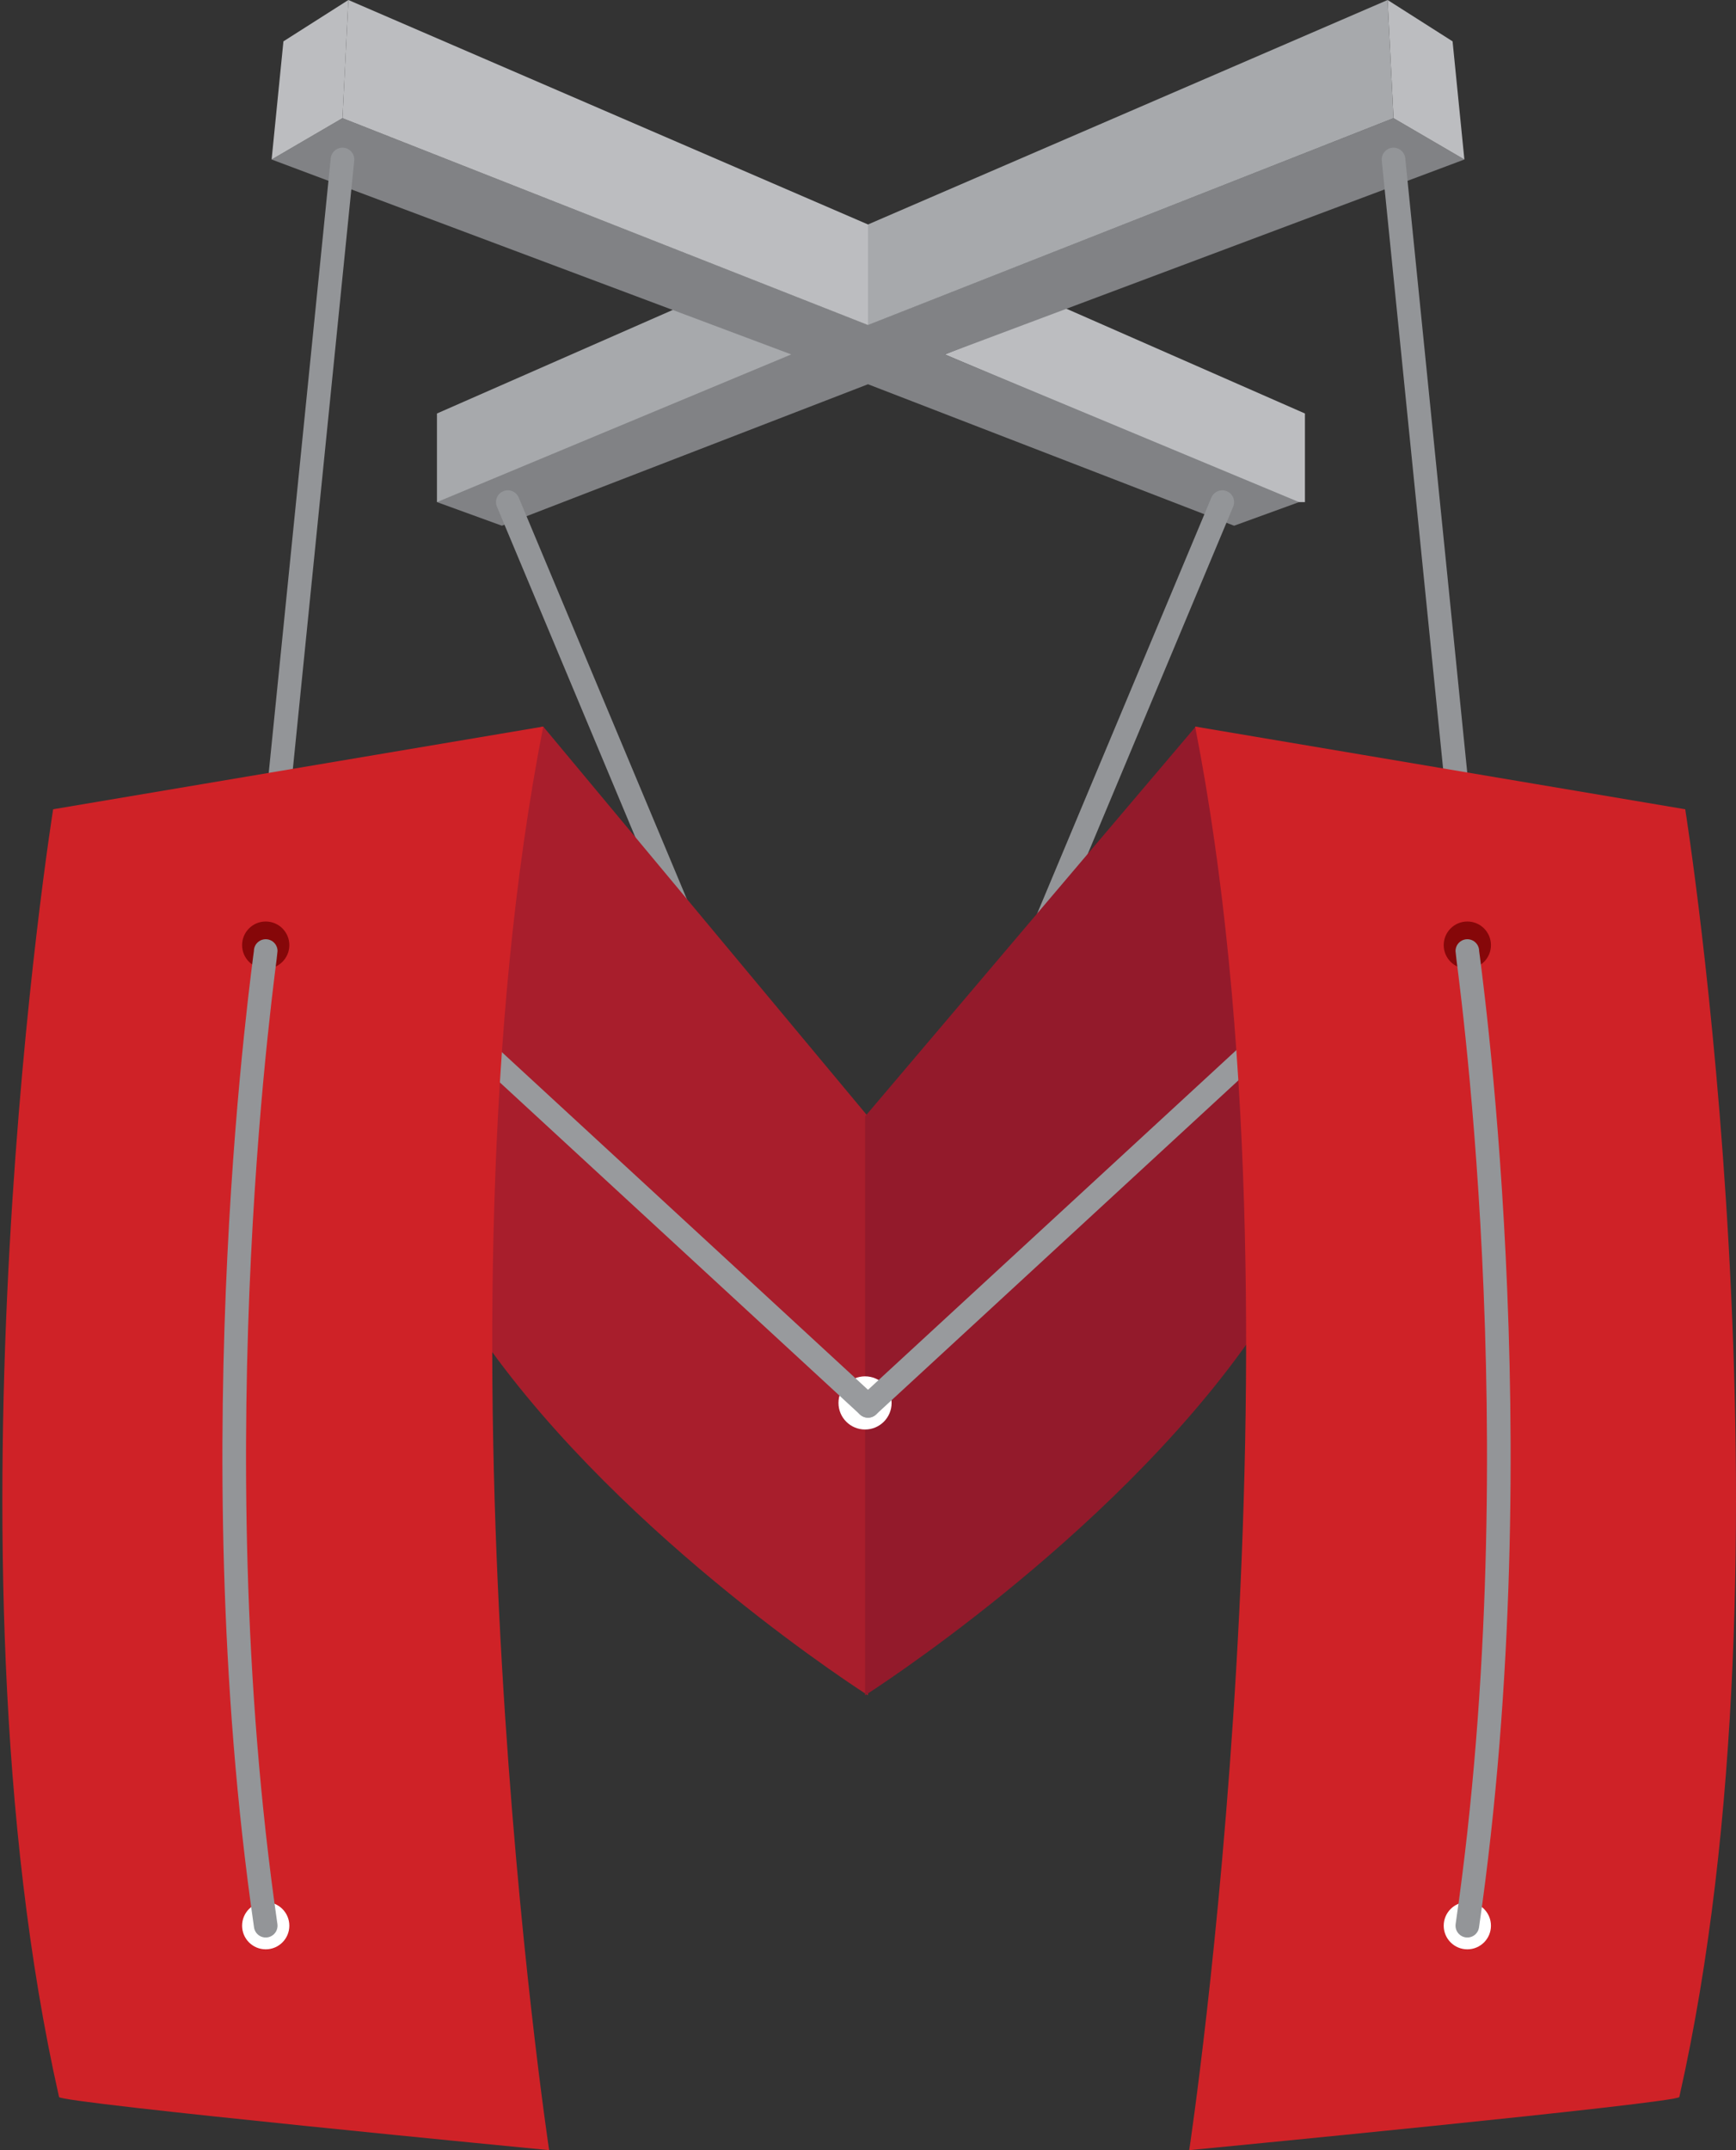 <?xml version="1.0" encoding="UTF-8" standalone="no"?>
<svg width="294px" height="364px" viewBox="0 0 294 364" version="1.1" xmlns="http://www.w3.org/2000/svg" xmlns:xlink="http://www.w3.org/1999/xlink">
    <rect x="0" y="0" width="294" height="364" fill="#333333" stroke="none"/>
    <defs></defs>
    <g id="Page-1" stroke="none" stroke-width="1" fill="none" fill-rule="evenodd">
        <g id="Vector">
            <g id="Crossbars" transform="translate(46, 0)">
                <path d="M28,85 L28,70 L69,52 L89,60 L30,85 L28,85 Z" id="Bottom-Right" fill="#A7A9AC"></path>
                <path d="M114,85 L114,70 L155,52 L175,60 L116,85 L114,85 Z" id="Bottom-Left" fill="#BCBDC0" transform="translate(144.5, 68.5) scale(-1, 1) translate(-144.5, -68.5) "></path>
                <path d="M12,20 L101,55 L101,65.05 L39,89 L28,85 L88,60 L0,27 L12,20 Z M190,20 L101,55 L101,65.05 L163,89 L174,85 L114,60 L202,27 L190,20 Z" fill="#818285"></path>
                <g id="Top-Left" fill="#BCBDC0">
                    <path d="M0,27 L2,7 L13,0 L12,20 L0,27 Z" id="Path-11"></path>
                    <path d="M13,0 L101,38 L101,55.031 L12,20 L13,0 Z" id="Path-13"></path>
                </g>
                <g id="Top-Right" transform="translate(151.5, 28) scale(-1, 1) translate(-151.5, -28) translate(101, 0)">
                    <path d="M0,27 L2,7 L13,0 L12,20 L0,27 Z" id="Path-11" fill="#BCBDC0"></path>
                    <path d="M13,0 L101,38 L101,55.031 L12,20 L13,0 Z" id="Path-13" fill="#A7A9AC"></path>
                </g>
            </g>
            <g id="Strings" transform="translate(47, 27)" stroke="#939598" stroke-width="4" stroke-linecap="round">
                <path d="M11,0 L0,109" id="Path-18"></path>
                <path d="M200,0 L189,109" id="Path-18" transform="translate(194.5, 54.5) scale(-1, 1) translate(-194.5, -54.5) "></path>
                <path d="M39,58 L70,132 L39,58 Z" id="Path-20" stroke-linejoin="round"></path>
                <path d="M129,58 L160,132 L129,58 Z" id="Path-21" stroke-linejoin="round" transform="translate(144.5, 95) scale(-1, 1) translate(-144.5, -95) "></path>
            </g>
            <g id="M" transform="translate(0, 123)">
                <path d="M92,0 C92,6.99440506e-15 147,66 147,66 L147,164 C147,164 106,138 82,104 C74,92 73,4 92,0 Z" id="Path-3" fill="#A81E2C"></path>
                <path d="M161.299,0 C161.299,6.99440506e-15 217.299,66 217.299,66 L217.299,164 C217.299,164 176.299,138 152.299,104 C144.299,92 142.299,4 161.299,0 Z" id="Path-3" fill="#931A2B" transform="translate(181.9, 82) scale(-1, 1) translate(-181.9, -82) "></path>
                <circle id="Oval-5" fill="#FFFFFF" cx="146.5" cy="114.5" r="4.5"></circle>
                <path d="M147,115 L83,56" id="Path-7" stroke="#989A9D" stroke-width="4" stroke-linecap="round"></path>
                <path d="M211,115 L147,56" id="Path-7" stroke="#989A9D" stroke-width="4" stroke-linecap="round" transform="translate(179, 85.5) scale(-1, 1) translate(-179, -85.5) "></path>
                <path d="M9,14 C9,14 -11,139 10,232 C10,233 93,241 93,241 C93,241 72,102 92,-1.42108547e-14 L9,14 Z" id="left-m-front" fill="#CF2227"></path>
                <path d="M210,14 C210,14 190,139 211,232 C211,233 294,241 294,241 C294,241 273,102 293,-1.42108547e-14 L210,14 Z" id="right-m-front" fill="#CF2227" transform="translate(247.7, 120.5) scale(-1, 1) translate(-247.7, -120.5) "></path>
                <g id="String-Left" transform="translate(39, 33)">
                    <circle id="Oval-1" fill="#860709" cx="6" cy="4" r="4"></circle>
                    <circle id="Oval-1" fill="#FFFFFF" cx="6" cy="170" r="4"></circle>
                    <path d="M6,5 C6,6 -6,87 6,170" id="Path-5" stroke="#939598" stroke-width="4" stroke-linecap="round"></path>
                </g>
                <g id="String-Right" transform="translate(249.5, 120) scale(-1, 1) translate(-249.5, -120) translate(244.5, 33)">
                    <circle id="Oval-1" fill="#860709" cx="6" cy="4" r="4"></circle>
                    <circle id="Oval-1" fill="#FFFFFF" cx="6" cy="170" r="4"></circle>
                    <path d="M6,5 C6,6 -6,87 6,170" id="Path-5" stroke="#939598" stroke-width="4" stroke-linecap="round"></path>
                </g>
            </g>
        </g>
    </g>
</svg>